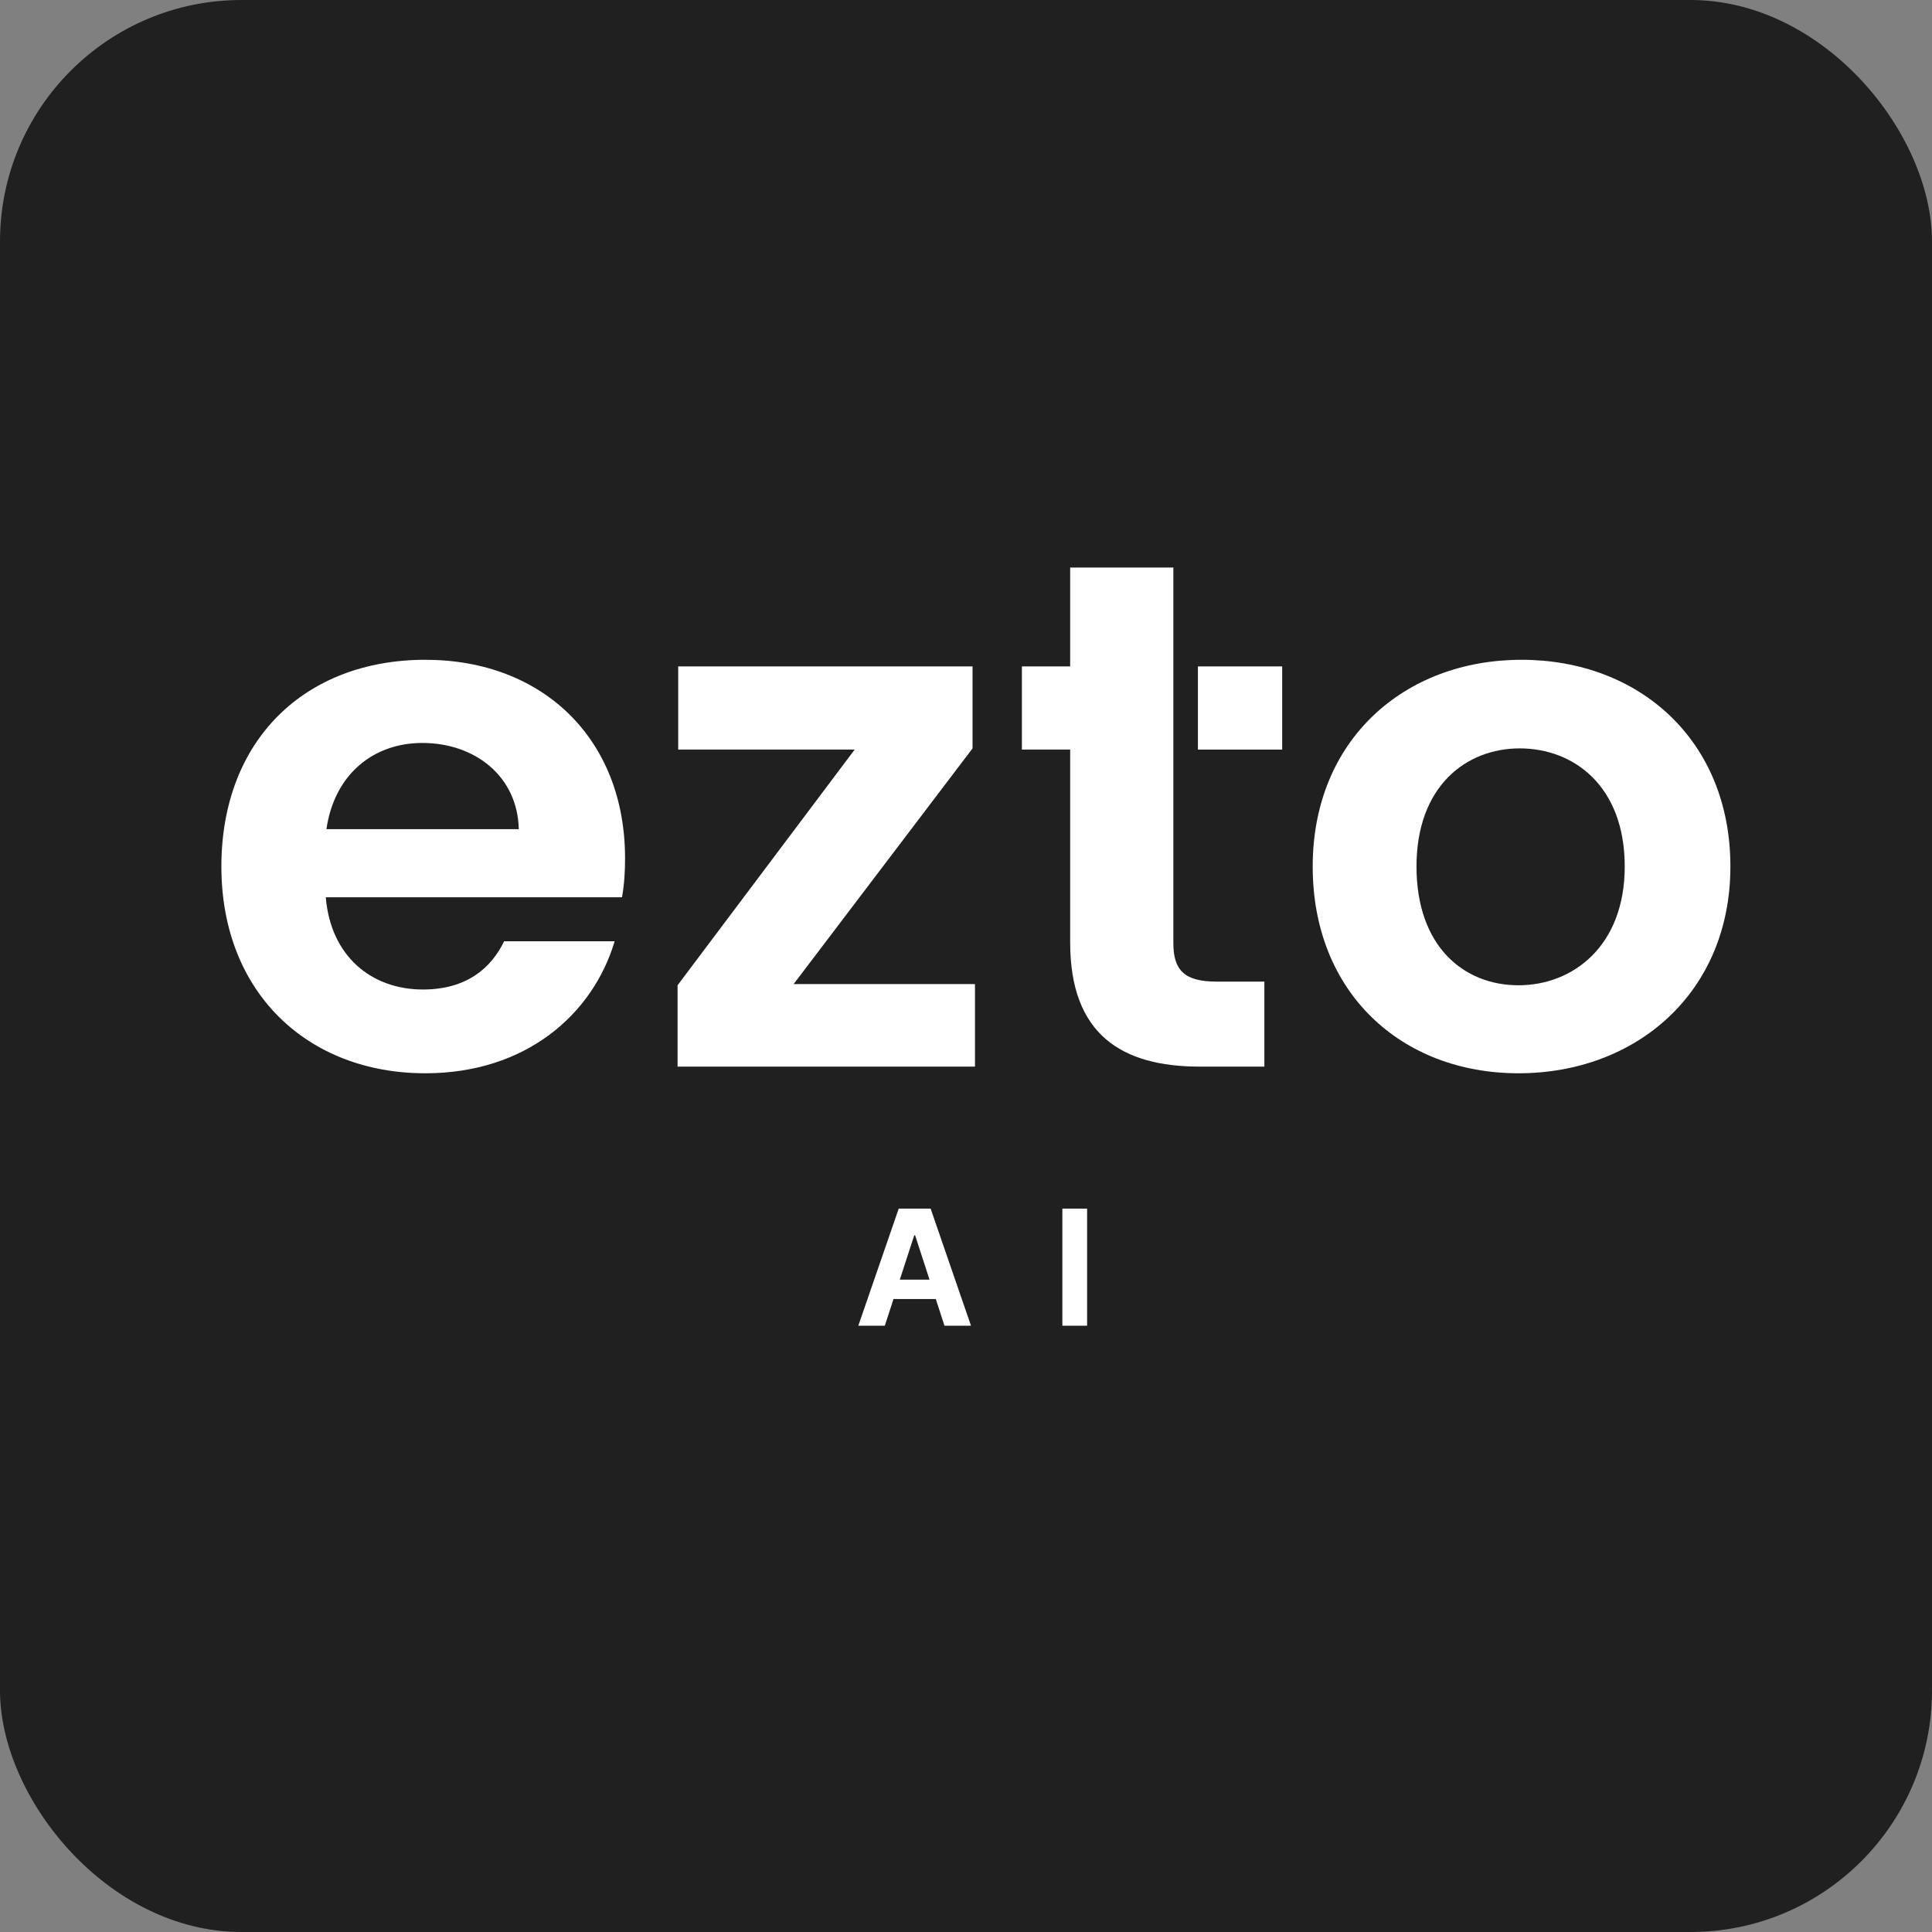 <svg width="400" height="400" viewBox="0 0 400 400" fill="none" xmlns="http://www.w3.org/2000/svg">
<rect x="0" y="0" width="400" height="400" fill="#808080" stroke="none"/>
<g clip-path="url(#clip0_588_826)">
<rect width="400" height="400" rx="50" fill="#202020"/>
<mask id="mask0_588_826" style="mask-type:alpha" maskUnits="userSpaceOnUse" x="0" y="0" width="400" height="400">
<rect width="400" height="400" rx="50" fill="#202020"/>
</mask>
<g mask="url(#mask0_588_826)">
<path d="M129.41 177.662C129.41 152.953 112.341 136.602 88.062 136.602C63.155 136.602 45.835 153.201 45.835 179.406C45.835 205.487 63.666 222.21 88.062 222.21C108.799 222.21 122.71 210.108 127.257 194.881H104.377C101.722 200.37 96.663 204.867 87.56 204.867C76.94 204.867 68.465 198.005 67.451 185.771H128.773C129.284 183.026 129.41 180.282 129.41 177.662ZM67.585 171.668C69.227 160.31 77.317 153.821 87.434 153.821C98.305 153.821 107.157 160.682 107.409 171.668H67.585Z" fill="white"/>
<path d="M164.313 203.741L201.356 154.944V137.973H140.411V155.192H176.951L140.285 203.989V220.837H201.858V203.741H164.313Z" fill="white"/>
<path d="M242.931 195.247V117.5H221.566V137.968H211.574V155.187H221.566V195.123C221.566 214.219 232.311 220.832 248.374 220.832H261.774V203.232H251.909C245.209 203.241 242.931 200.868 242.931 195.247Z" fill="white"/>
<path d="M315.02 136.602C290.749 136.602 271.78 153.201 271.78 179.406C271.78 205.487 290.112 222.21 314.383 222.21C338.788 222.21 358.26 205.487 358.26 179.406C358.26 153.201 339.29 136.602 315.02 136.602ZM314.383 203.99C303.002 203.99 293.27 195.881 293.27 179.406C293.27 162.807 303.512 154.945 314.634 154.945C325.89 154.945 336.384 162.807 336.384 179.406C336.384 195.881 325.639 203.99 314.383 203.99Z" fill="white"/>
<path d="M265.462 137.973H248.016V155.192H265.462V137.973Z" fill="white"/>
<path d="M183.194 274.473H177.702L186.071 250.23H192.676L201.033 274.473H195.541L189.468 255.77H189.279L183.194 274.473ZM182.851 264.944H195.825V268.945H182.851V264.944ZM225.076 250.23V274.473H219.951V250.23H225.076Z" fill="white"/>
</g>
</g>
<defs>
<clipPath id="clip0_588_826">
<rect width="400" height="400" fill="white"/>
</clipPath>
</defs>
</svg>
